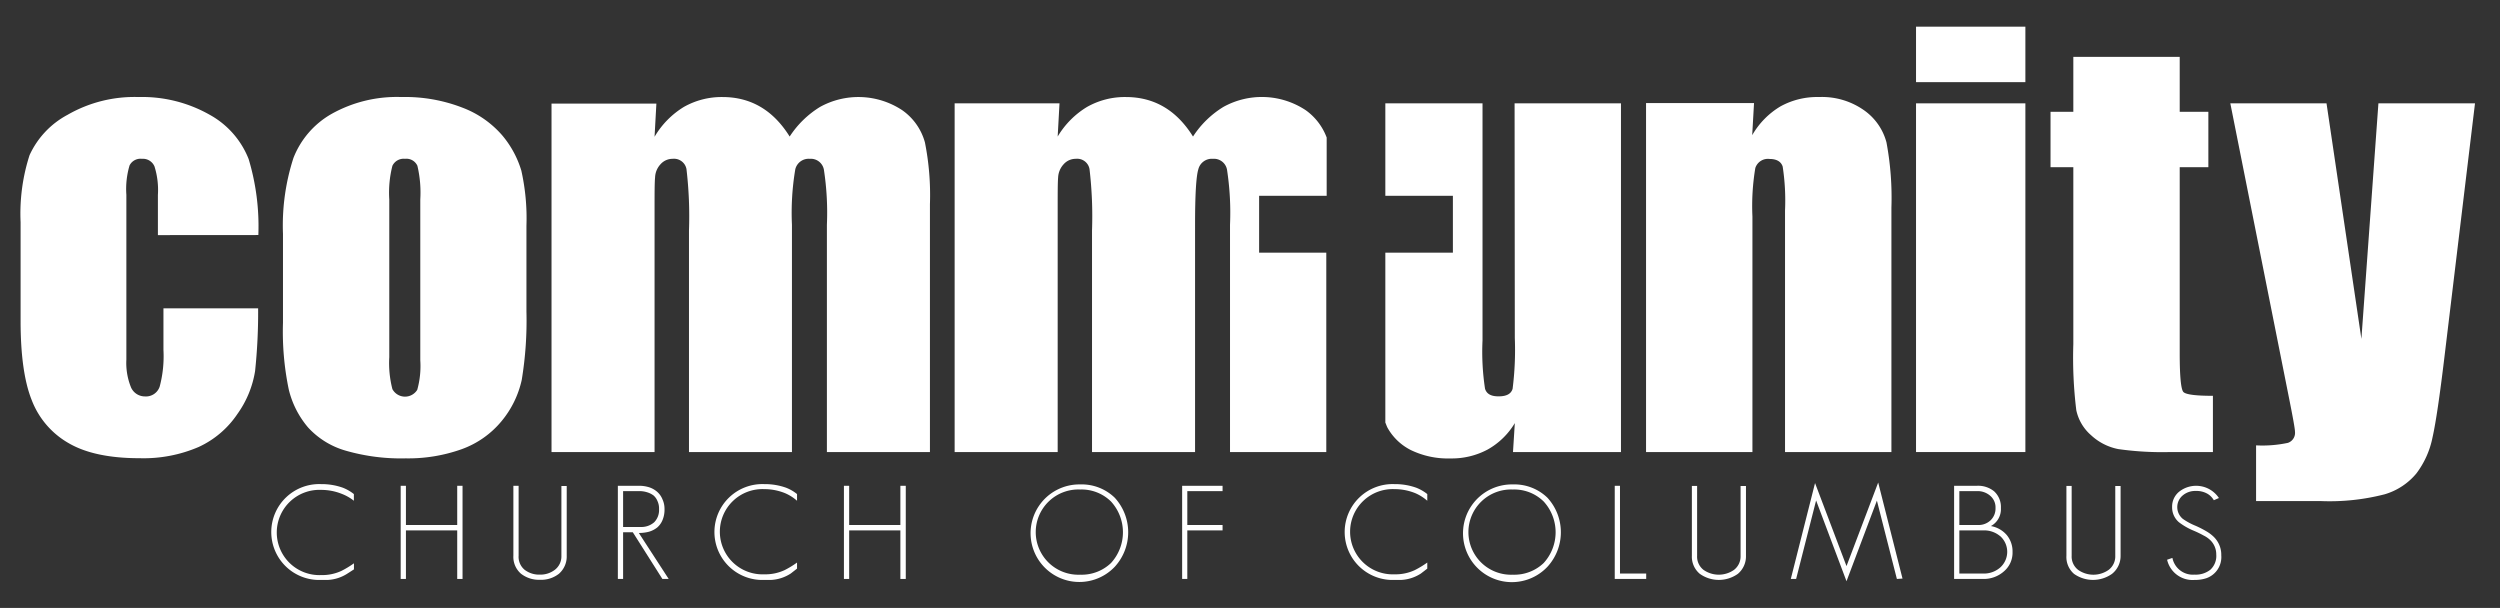 <svg id="Layer_1" data-name="Layer 1" xmlns="http://www.w3.org/2000/svg" viewBox="0 0 329 80"><rect x="0" y="0" width="329" height="80" fill="#333333" stroke="none"/><defs><style>.cls-1{fill:#fff;}</style></defs><title>Artboard 2</title><path class="cls-1" d="M34,30.93a30.7,30.7,0,0,0-1.28-10,11.42,11.42,0,0,0-5.15-5.84,18,18,0,0,0-9.34-2.32,17.62,17.62,0,0,0-9.34,2.34,11.38,11.38,0,0,0-5,5.31,25,25,0,0,0-1.18,8.81v13c0,4.47.48,7.93,1.44,10.36A11.09,11.09,0,0,0,9,58.3c2.3,1.35,5.43,2,9.37,2a18.33,18.33,0,0,0,7.78-1.48,12.37,12.37,0,0,0,5.1-4.35,13.29,13.29,0,0,0,2.32-5.64,74.06,74.06,0,0,0,.4-8.25H21.51v5.47a15.55,15.55,0,0,1-.5,4.84,1.9,1.9,0,0,1-1.92,1.28A2,2,0,0,1,17.25,51a8.53,8.53,0,0,1-.62-3.68V25.64a10.89,10.89,0,0,1,.42-3.87,1.61,1.61,0,0,1,1.62-.87,1.66,1.66,0,0,1,1.66,1,10.31,10.31,0,0,1,.45,3.75v5.29Z"/><path class="cls-1" d="M66.1,17.82a13,13,0,0,0-5.21-3.64,20.85,20.85,0,0,0-8.07-1.41A17.55,17.55,0,0,0,43.62,15a11.46,11.46,0,0,0-5,5.78,28.83,28.83,0,0,0-1.38,10V42.48A37.32,37.32,0,0,0,38,51.25a12.08,12.08,0,0,0,2.54,5,10.69,10.69,0,0,0,5,3.07,26.17,26.17,0,0,0,7.85,1,20.9,20.9,0,0,0,7.35-1.2A12.15,12.15,0,0,0,66,55.43,12.8,12.8,0,0,0,68.66,50,47.94,47.94,0,0,0,69.28,41V29.72a28.81,28.81,0,0,0-.67-7.26A13,13,0,0,0,66.1,17.82ZM55.31,47.42a11.59,11.59,0,0,1-.4,3.88,1.89,1.89,0,0,1-3.27-.09A13.67,13.67,0,0,1,51.23,47V26.26a14.27,14.27,0,0,1,.41-4.44,1.64,1.64,0,0,1,1.66-.92,1.58,1.58,0,0,1,1.63.92,15.36,15.36,0,0,1,.38,4.44Z"/><path class="cls-1" d="M118.73,14.5a10.45,10.45,0,0,0-10.81-.43,12.65,12.65,0,0,0-4,3.9q-3.23-5.19-8.82-5.2A10.1,10.1,0,0,0,90,14.07,11.28,11.28,0,0,0,86.14,18l.24-4.37H72.58V59.49H86.14V27.68c0-2.22,0-3.66.07-4.34a2.68,2.68,0,0,1,.72-1.73,2.11,2.11,0,0,1,1.59-.71,1.67,1.67,0,0,1,1.82,1.35,53.21,53.21,0,0,1,.33,8.09V59.49h13.55V29.58a34.44,34.44,0,0,1,.44-7.3,1.81,1.81,0,0,1,1.91-1.38,1.75,1.75,0,0,1,1.85,1.4,37.22,37.22,0,0,1,.4,7.28V59.49h13.56V26.88a35.48,35.48,0,0,0-.66-8.14A7.64,7.64,0,0,0,118.73,14.5Z"/><path class="cls-1" d="M165.7,33.25V25.77h8.89V18.1a7.75,7.75,0,0,0-2.76-3.6A10.45,10.45,0,0,0,161,14.07a12.55,12.55,0,0,0-4,3.9q-3.23-5.19-8.82-5.2a10.1,10.1,0,0,0-5.12,1.3,11.28,11.28,0,0,0-3.87,3.9l.24-4.37h-13.8V59.49h13.56V27.68c0-2.22,0-3.66.06-4.34a2.75,2.75,0,0,1,.73-1.73,2.11,2.11,0,0,1,1.59-.71,1.65,1.65,0,0,1,1.81,1.35,53.21,53.21,0,0,1,.33,8.09V59.49h13.56V29.58q0-5.91.43-7.3a1.83,1.83,0,0,1,1.92-1.38,1.75,1.75,0,0,1,1.85,1.4,37.22,37.22,0,0,1,.4,7.28V59.49h12.67V33.25Z"/><path class="cls-1" d="M199.35,44.49a40.71,40.71,0,0,1-.29,6.67c-.2.69-.82,1-1.85,1s-1.57-.34-1.78-1a32.26,32.26,0,0,1-.33-6.36V13.6H182.31V25.77h8.89v7.48h-8.89V55.61c.1.22.17.45.28.67a7.25,7.25,0,0,0,3.06,2.94,11.16,11.16,0,0,0,5.23,1.11,10,10,0,0,0,4.89-1.17,9.67,9.67,0,0,0,3.58-3.48l-.24,3.81h14.21V13.6h-14Z"/><path class="cls-1" d="M245.25,14.47a9.59,9.59,0,0,0-5.87-1.7A10,10,0,0,0,234.31,14a10.49,10.49,0,0,0-3.72,3.79l.24-4.23H216.62V59.49h14v-31a30.35,30.35,0,0,1,.38-6.38,1.74,1.74,0,0,1,1.87-1.19c.94,0,1.52.35,1.73,1a29.37,29.37,0,0,1,.31,5.77V59.49h14V27.33a39.66,39.66,0,0,0-.65-8.59A7.52,7.52,0,0,0,245.25,14.47Z"/><rect class="cls-1" x="252.15" y="3.51" width="14.39" height="7.3"/><rect class="cls-1" x="252.15" y="13.6" width="14.39" height="45.89"/><path class="cls-1" d="M286.85,46.53V22h3.77V14.71h-3.77V7.48h-14v7.23h-3V22h3V45.28a56.79,56.79,0,0,0,.39,8.7,6,6,0,0,0,1.93,3.28,7.31,7.31,0,0,0,3.6,1.84,41.05,41.05,0,0,0,6.81.39h5.64v-7.4c-2.28,0-3.58-.17-3.89-.51S286.85,49.55,286.85,46.53Z"/><path class="cls-1" d="M313,13.6l-2.24,31-4.59-31H293.51L301.16,52c.57,2.84.86,4.44.86,4.81a1.39,1.39,0,0,1-.93,1.47,16.06,16.06,0,0,1-4.19.33v7.33h8.47a29,29,0,0,0,8.45-.89A8.54,8.54,0,0,0,318,62.3a11.63,11.63,0,0,0,2.12-4.74q.65-2.88,1.59-10.76l4-33.2Z"/><path class="cls-1" d="M45.74,75.47a5.23,5.23,0,0,1-2.61.85l-.41,0h-.46a6.31,6.31,0,1,1,0-12.61,8.27,8.27,0,0,1,2.85.47,5.56,5.56,0,0,1,1.46.84v.88A6,6,0,0,0,45,65a7.25,7.25,0,0,0-2.73-.53,5.61,5.61,0,1,0,0,11.21,6,6,0,0,0,2.66-.55,12.42,12.42,0,0,0,1.65-1v.8Z"/><path class="cls-1" d="M60.17,76.19V69.8H53.42v6.39h-.69V63.93h.69v5.16h6.75V63.93h.7V76.19Z"/><path class="cls-1" d="M73.54,75.52a3.79,3.79,0,0,1-2.49.78,3.83,3.83,0,0,1-2.49-.8,2.93,2.93,0,0,1-1-2.37v-9.2h.69v9.2A2.21,2.21,0,0,0,69.06,75a3.15,3.15,0,0,0,2,.62A3.12,3.12,0,0,0,73,75a2.22,2.22,0,0,0,.88-1.84v-9.2h.7v9.2A3,3,0,0,1,73.54,75.52Z"/><path class="cls-1" d="M87.17,76.19l-3.89-6.14H82v6.14h-.69V63.93H84.1a4.37,4.37,0,0,1,1.31.19,3,3,0,0,1,1.06.59,2.61,2.61,0,0,1,.71,1,3,3,0,0,1,.27,1.3,3.5,3.5,0,0,1-.25,1.4,2.59,2.59,0,0,1-.7,1,3.17,3.17,0,0,1-1.08.56,5.2,5.2,0,0,1-1.35.17L88,76.19Zm-.65-10.26A1.93,1.93,0,0,0,86,65.2a2.7,2.7,0,0,0-.85-.42,3.42,3.42,0,0,0-1-.15H82v4.72h2.31a2.54,2.54,0,0,0,1.78-.62A2.28,2.28,0,0,0,86.73,67,2.32,2.32,0,0,0,86.52,65.93Z"/><path class="cls-1" d="M104.07,75.47a5.23,5.23,0,0,1-2.61.85l-.41,0h-.47a6.31,6.31,0,1,1,0-12.61,8.29,8.29,0,0,1,2.86.47,5.35,5.35,0,0,1,1.45.84v.88a5.85,5.85,0,0,0-1.58-1,7.25,7.25,0,0,0-2.73-.53,5.61,5.61,0,1,0,0,11.21,6,6,0,0,0,2.67-.55,11.81,11.81,0,0,0,1.64-1v.8Z"/><path class="cls-1" d="M118.49,76.19V69.8h-6.74v6.39h-.69V63.93h.69v5.16h6.74V63.93h.71V76.19Z"/><path class="cls-1" d="M146.7,74.59a6.42,6.42,0,1,1-4.55-10.84,6.25,6.25,0,0,1,4.55,1.75,6.72,6.72,0,0,1,0,9.09ZM146.21,66a5.52,5.52,0,0,0-4.06-1.58,5.61,5.61,0,1,0,0,11.21,5.58,5.58,0,0,0,4.06-1.54,6,6,0,0,0,0-8.09Z"/><path class="cls-1" d="M156.25,69.8v6.39h-.68V63.93h5.32v.7h-4.64v4.46h4.64v.71Z"/><path class="cls-1" d="M187,75.47a5.23,5.23,0,0,1-2.61.85l-.41,0h-.46a6.31,6.31,0,1,1,0-12.61,8.27,8.27,0,0,1,2.85.47,5.56,5.56,0,0,1,1.46.84v.88a6,6,0,0,0-1.58-1,7.25,7.25,0,0,0-2.73-.53,5.61,5.61,0,1,0,0,11.21,6,6,0,0,0,2.66-.55,12.42,12.42,0,0,0,1.65-1v.8Z"/><path class="cls-1" d="M203.64,74.59a6.43,6.43,0,1,1-4.55-10.84,6.25,6.25,0,0,1,4.55,1.75,6.72,6.72,0,0,1,0,9.09ZM203.15,66a5.52,5.52,0,0,0-4.06-1.58,5.61,5.61,0,1,0,0,11.21,5.58,5.58,0,0,0,4.06-1.54,6,6,0,0,0,0-8.09Z"/><path class="cls-1" d="M212.5,76.19V63.93h.69V75.48h3.45v.71Z"/><path class="cls-1" d="M228.7,75.52a4.32,4.32,0,0,1-5,0,2.93,2.93,0,0,1-1.05-2.37v-9.2h.69v9.2a2.2,2.2,0,0,0,.85,1.85,3.5,3.5,0,0,0,4,0,2.24,2.24,0,0,0,.87-1.84v-9.2h.71v9.2A3,3,0,0,1,228.7,75.52Z"/><path class="cls-1" d="M249.63,76.19,247,65.88l-4,10.61-4-10.63-2.63,10.33h-.7l3.19-12.62L243,74.5l4.17-11,3.2,12.64Z"/><path class="cls-1" d="M263.72,75.19a4,4,0,0,1-2.73,1h-3.83V63.93h3a3.33,3.33,0,0,1,2.27.73,2.8,2.8,0,0,1,.89,2.2A2.53,2.53,0,0,1,262,69.23a3.58,3.58,0,0,1,2.08,1.17,3.36,3.36,0,0,1,.77,2.23A3.22,3.22,0,0,1,263.72,75.19Zm-1.8-9.94a2.52,2.52,0,0,0-1.71-.62h-2.36v4.46h2.46a2.28,2.28,0,0,0,1.64-.61,2.13,2.13,0,0,0,.66-1.62A2,2,0,0,0,261.92,65.25Zm1.29,5.3a3.26,3.26,0,0,0-2.2-.75h-3.16v5.68H261a3.26,3.26,0,0,0,2.22-.79,2.77,2.77,0,0,0,0-4.14Z"/><path class="cls-1" d="M277.94,75.52a4.32,4.32,0,0,1-5,0,2.93,2.93,0,0,1-1-2.37v-9.2h.69v9.2a2.21,2.21,0,0,0,.86,1.85,3.48,3.48,0,0,0,4,0,2.22,2.22,0,0,0,.88-1.84v-9.2h.7v9.2A3,3,0,0,1,277.94,75.52Z"/><path class="cls-1" d="M290.39,76.08a4.69,4.69,0,0,1-1.58.24,3.44,3.44,0,0,1-3.62-2.66l.7-.24a2.74,2.74,0,0,0,2.92,2.2,3.1,3.1,0,0,0,2.08-.65,2.47,2.47,0,0,0,.77-2,2.6,2.6,0,0,0-.91-2,3.48,3.48,0,0,0-.74-.49,13.91,13.91,0,0,0-1.27-.62,8.52,8.52,0,0,1-2-1.14,2.57,2.57,0,0,1-.89-2,2.52,2.52,0,0,1,.91-2,3.6,3.6,0,0,1,5.25.82l-.67.29a2.36,2.36,0,0,0-.82-.84,2.91,2.91,0,0,0-1.56-.38,2.52,2.52,0,0,0-1.69.57,2,2,0,0,0,0,3.11,8.39,8.39,0,0,0,1.71.92,13.79,13.79,0,0,1,1.4.72,5,5,0,0,1,.94.71,3.29,3.29,0,0,1,1,2.44A2.94,2.94,0,0,1,290.39,76.08Z"/></svg>